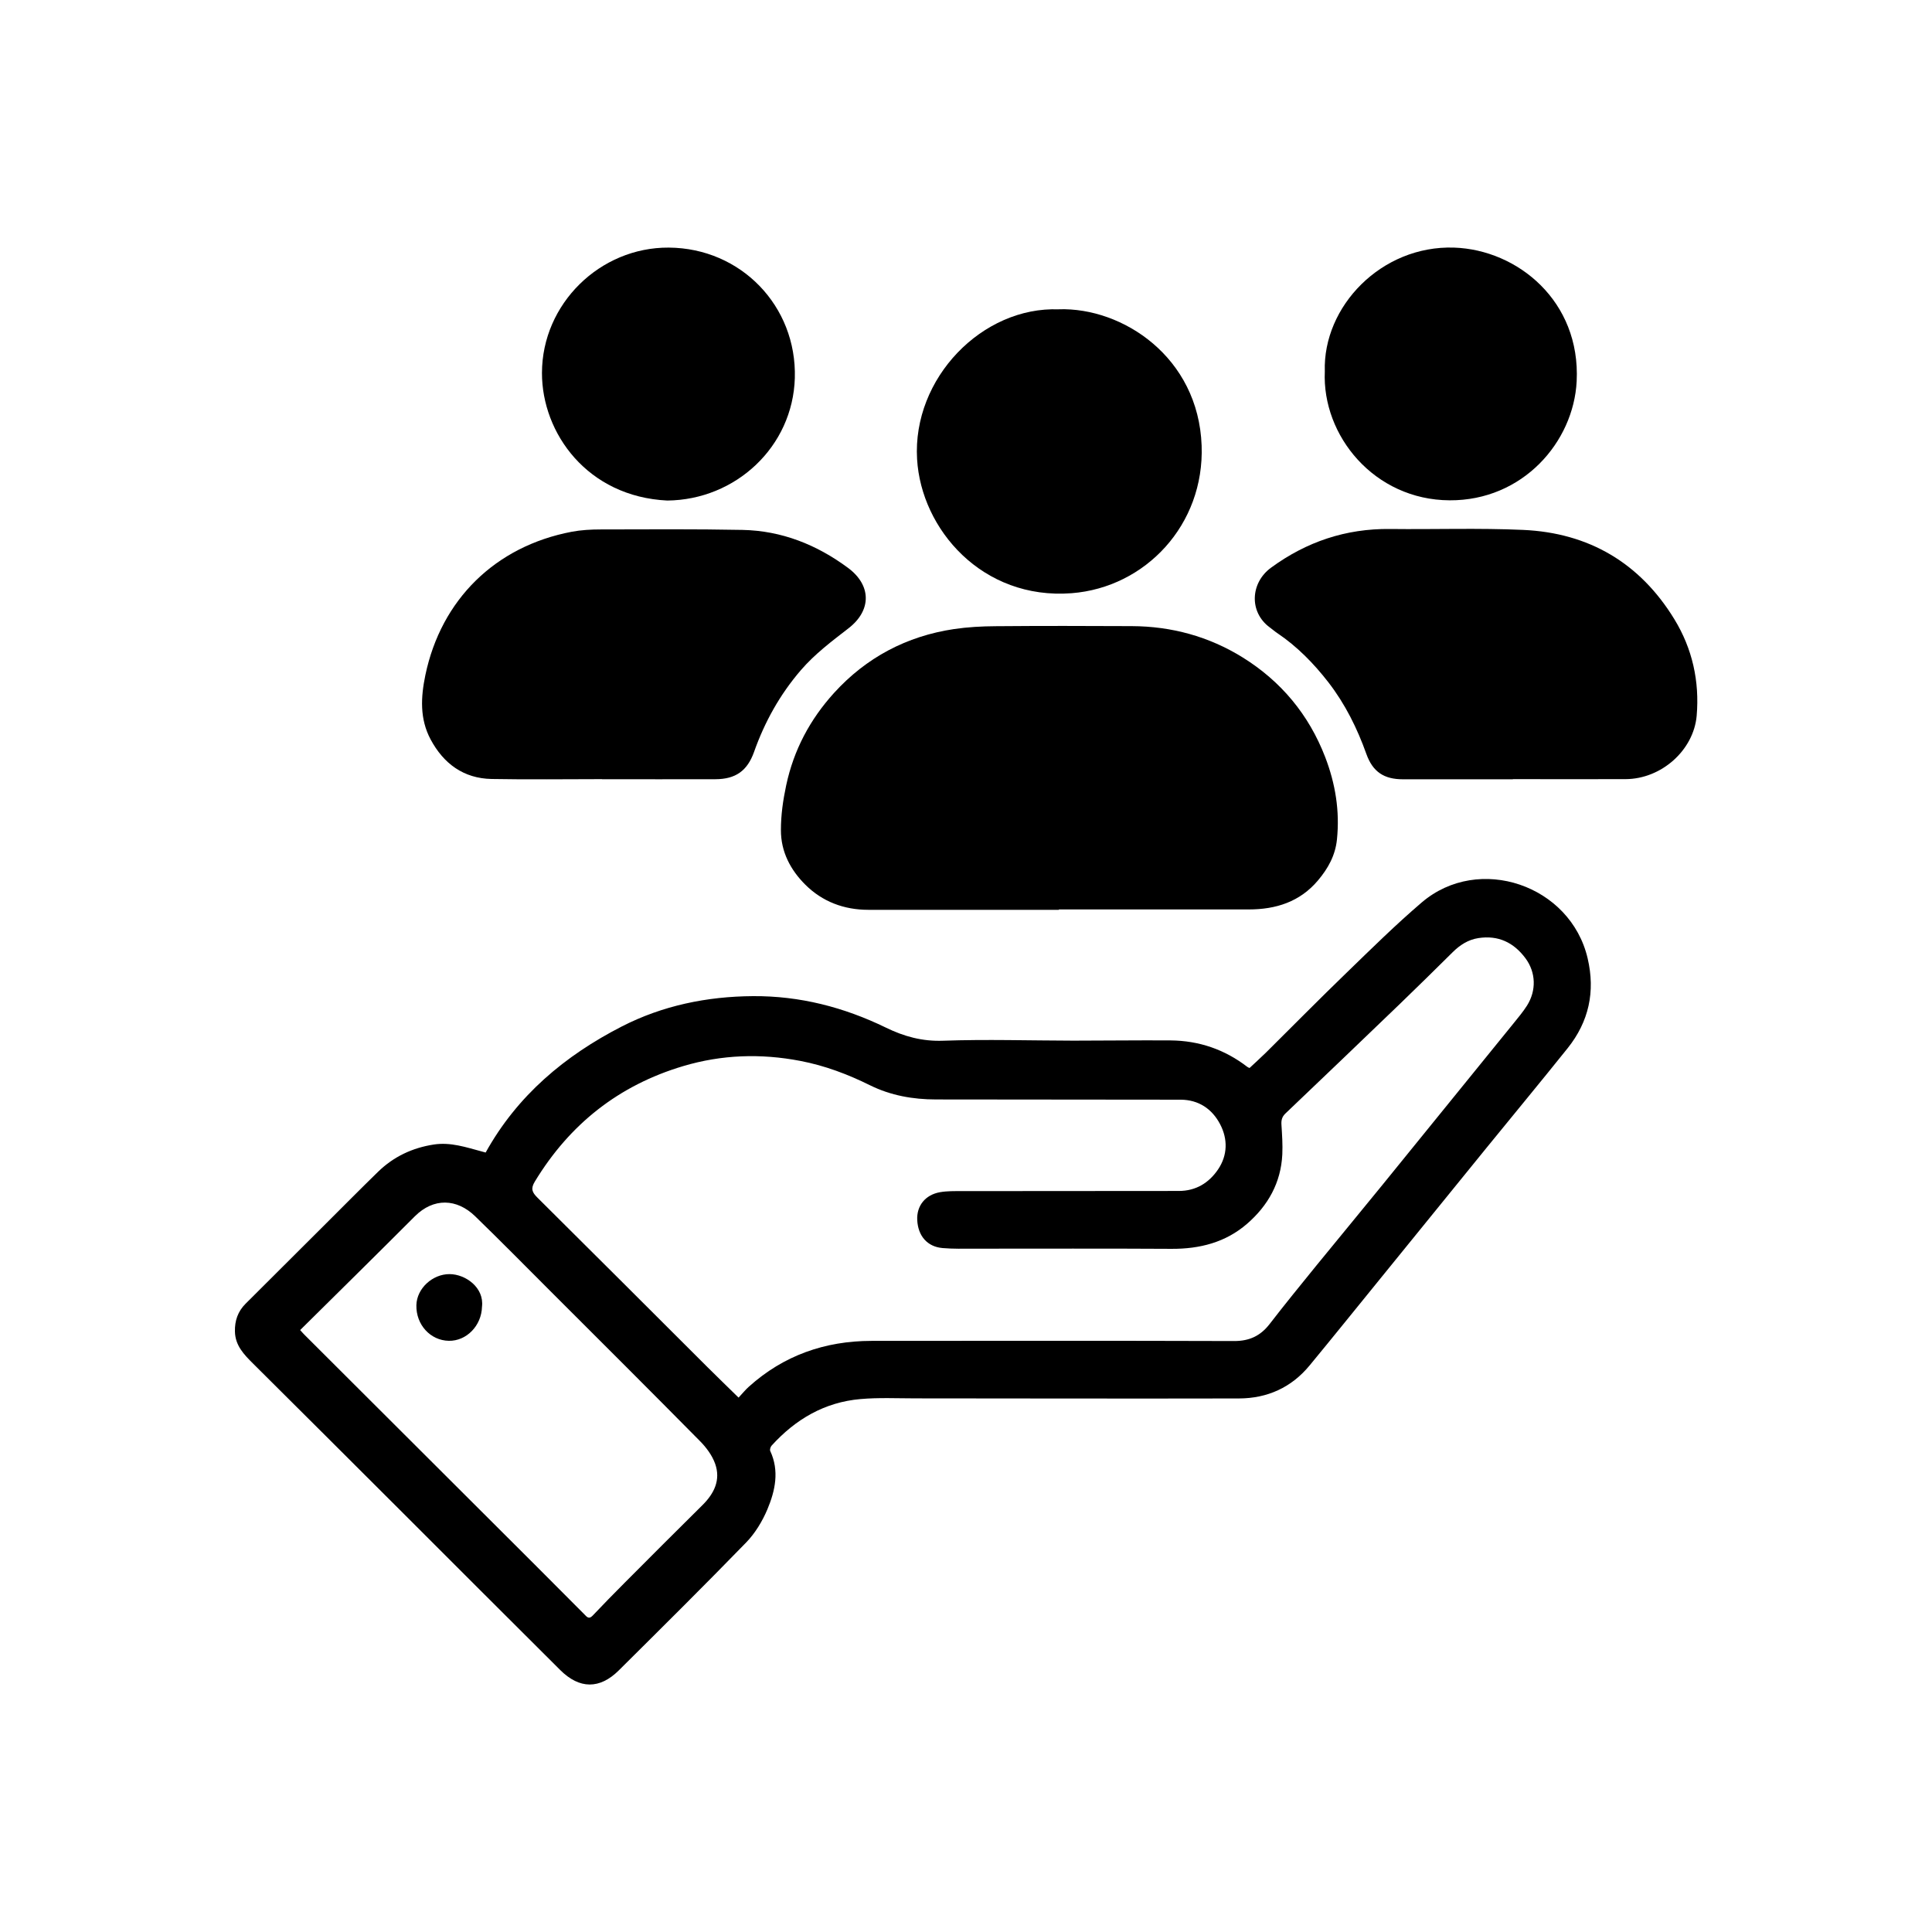 <?xml version="1.0" encoding="UTF-8"?> <svg xmlns="http://www.w3.org/2000/svg" id="Laag_1" viewBox="0 0 250 250"><path d="m62.83,149.16c4.11-7.42,10.28-12.56,17.62-16.33,5.29-2.71,11.02-3.89,16.98-3.93,6.08-.04,11.77,1.43,17.22,4.08,2.31,1.13,4.68,1.79,7.38,1.69,5.62-.2,11.25-.02,16.87-.01,4.19,0,8.38-.06,12.57-.03,3.68.03,7.01,1.17,9.94,3.43.07.05.16.08.28.14.7-.66,1.43-1.31,2.12-1.99,3.49-3.46,6.94-6.96,10.48-10.38,3.18-3.08,6.33-6.19,9.69-9.06,7.39-6.3,19.25-2.24,21.46,7.24,1.01,4.31.16,8.19-2.59,11.63-3.46,4.32-6.99,8.58-10.48,12.87-4.63,5.69-9.25,11.39-13.87,17.08-3.01,3.7-6,7.42-9.03,11.09-2.36,2.87-5.48,4.27-9.15,4.28-13.94.03-27.89,0-41.83-.01-2.38,0-4.78-.12-7.15.09-4.63.4-8.4,2.61-11.49,6.02-.15.16-.26.53-.18.7,1.2,2.58.64,5.14-.37,7.55-.65,1.54-1.58,3.08-2.74,4.28-5.43,5.59-10.97,11.08-16.5,16.57-2.46,2.44-5.08,2.42-7.56-.05-6.96-6.92-13.89-13.87-20.84-20.81-6.3-6.29-12.59-12.57-18.9-18.84-1.19-1.18-2.33-2.35-2.36-4.18-.03-1.38.38-2.58,1.37-3.57,3.4-3.39,6.8-6.78,10.2-10.17,2.32-2.31,4.62-4.64,6.96-6.92,2.01-1.95,4.42-3.09,7.21-3.52,2.18-.33,4.17.36,6.2.9.14.04.29.08.51.14Zm32.74,31.69c.54-.57.9-1.03,1.33-1.41,4.5-4.05,9.84-5.92,15.85-5.93,15.66-.01,31.31-.03,46.97.02,1.96,0,3.38-.67,4.56-2.19,1.96-2.54,3.99-5.03,6.01-7.52,2.86-3.51,5.75-6.99,8.6-10.5,5.65-6.95,11.29-13.9,16.93-20.86.61-.76,1.25-1.51,1.77-2.33,1.24-1.97,1.15-4.3-.18-6.11-1.52-2.06-3.54-3.03-6.11-2.63-1.31.2-2.38.89-3.32,1.82-2.28,2.26-4.57,4.51-6.88,6.74-4.91,4.73-9.84,9.44-14.77,14.14-.45.43-.55.88-.51,1.46.08,1.28.17,2.57.11,3.84-.18,3.66-1.85,6.62-4.56,8.97-2.78,2.41-6.13,3.26-9.78,3.24-8.5-.05-17-.02-25.5-.02-1.38,0-2.76.04-4.12-.08-1.98-.17-3.18-1.57-3.28-3.63-.09-1.83,1.03-3.26,2.95-3.6.92-.16,1.89-.14,2.83-.14,9.36-.01,18.71-.02,28.07-.02,2.22,0,3.9-1.05,5.08-2.79,1.24-1.84,1.27-3.93.26-5.85-1.04-1.98-2.78-3.16-5.11-3.17-10.55-.02-21.1-.01-31.65-.03-2.97,0-5.86-.51-8.53-1.83-2.89-1.43-5.85-2.55-9.04-3.16-5.12-.98-10.15-.81-15.13.67-8.34,2.48-14.7,7.51-19.21,14.94-.56.92-.36,1.39.32,2.07,7.36,7.3,14.68,14.63,22.02,21.95,1.32,1.31,2.65,2.6,4.03,3.95Zm-56.72-8.73c.28.31.42.48.57.62,9.93,9.91,19.87,19.82,29.8,29.74,2.14,2.14,4.27,4.29,6.41,6.43.3.3.56.67,1.04.17,1.35-1.42,2.71-2.82,4.09-4.2,3.37-3.38,6.74-6.76,10.13-10.11,1.53-1.51,2.39-3.27,1.65-5.36-.39-1.1-1.17-2.14-2.01-2.98-6.42-6.5-12.9-12.96-19.37-19.42-3.22-3.22-6.42-6.47-9.69-9.64-2.36-2.28-5.36-2.41-7.8.03-4.9,4.91-9.85,9.78-14.83,14.71Z"></path><path d="m137.01,117.73c-8.22,0-16.44,0-24.66,0-3.14,0-5.94-1.06-8.13-3.24-1.91-1.9-3.18-4.25-3.17-7.09,0-1.95.27-3.84.68-5.77.98-4.6,3.09-8.54,6.19-11.96,4.17-4.59,9.39-7.35,15.53-8.27,1.77-.26,3.59-.36,5.38-.37,5.87-.05,11.74-.04,17.61-.01,5.16.02,9.99,1.34,14.36,4.05,4.97,3.09,8.56,7.4,10.68,12.9,1.32,3.44,1.9,6.97,1.52,10.66-.21,2.07-1.16,3.76-2.45,5.29-2.34,2.78-5.45,3.76-8.96,3.76-7.55,0-15.1,0-22.64,0-.64,0-1.28,0-1.93,0v.02Z"></path><path d="m195.76,100.84c-4.74,0-9.48,0-14.22,0-2.44,0-3.9-.95-4.73-3.27-1.19-3.33-2.74-6.46-4.91-9.27-1.9-2.45-4.05-4.65-6.64-6.39-.33-.22-.63-.49-.95-.72-2.71-1.99-2.51-5.78.16-7.73,4.59-3.36,9.68-5.07,15.39-5.01,5.75.07,11.5-.14,17.24.12,8.5.38,15.12,4.28,19.57,11.57,2.32,3.8,3.26,8.01,2.88,12.47-.39,4.47-4.56,8.19-9.2,8.21-4.86.02-9.72,0-14.58,0Z"></path><path d="m77.92,100.82c-4.77,0-9.54.07-14.31-.02-3.62-.07-6.21-1.98-7.89-5.12-1.42-2.66-1.27-5.47-.68-8.31,2.04-9.78,9.05-16.68,18.94-18.56,1.22-.23,2.49-.3,3.74-.3,6.12-.01,12.23-.06,18.35.06,5.07.1,9.61,1.91,13.66,4.91,3.04,2.25,3.07,5.49.08,7.81-2.17,1.68-4.36,3.32-6.18,5.43-2.71,3.15-4.68,6.69-6.06,10.59-.87,2.44-2.39,3.51-4.98,3.52-4.89.02-9.79,0-14.68,0,0,0,0-.01,0-.02Z"></path><path d="m137.01,40.02c8.26-.26,18.06,6.19,18.48,17.63.38,10.26-7.28,18.37-16.82,19.11-11.57.89-19.47-8.28-20-17.35-.62-10.48,8.45-19.77,18.35-19.38Z"></path><path d="m171.43,48.06c-.27-8.41,7.33-16.33,16.73-16.02,8.23.28,16.38,6.95,15.86,17.3-.4,7.87-6.98,15.45-16.44,15.4-9.75-.05-16.53-8.37-16.15-16.68Z"></path><path d="m86.35,64.77c-10.34-.5-16.23-8.71-16.22-16.51.01-8.95,7.52-16.28,16.41-16.22,9.34.06,16.58,7.58,16.31,16.88-.26,8.88-7.64,15.76-16.5,15.85Z"></path><path d="m62.37,169.09c-.06,2.45-2,4.45-4.29,4.41-2.39-.04-4.26-2.09-4.2-4.61.05-2.17,2.09-4.03,4.3-4.02,2.06.01,4.49,1.74,4.19,4.22Z"></path></svg> 